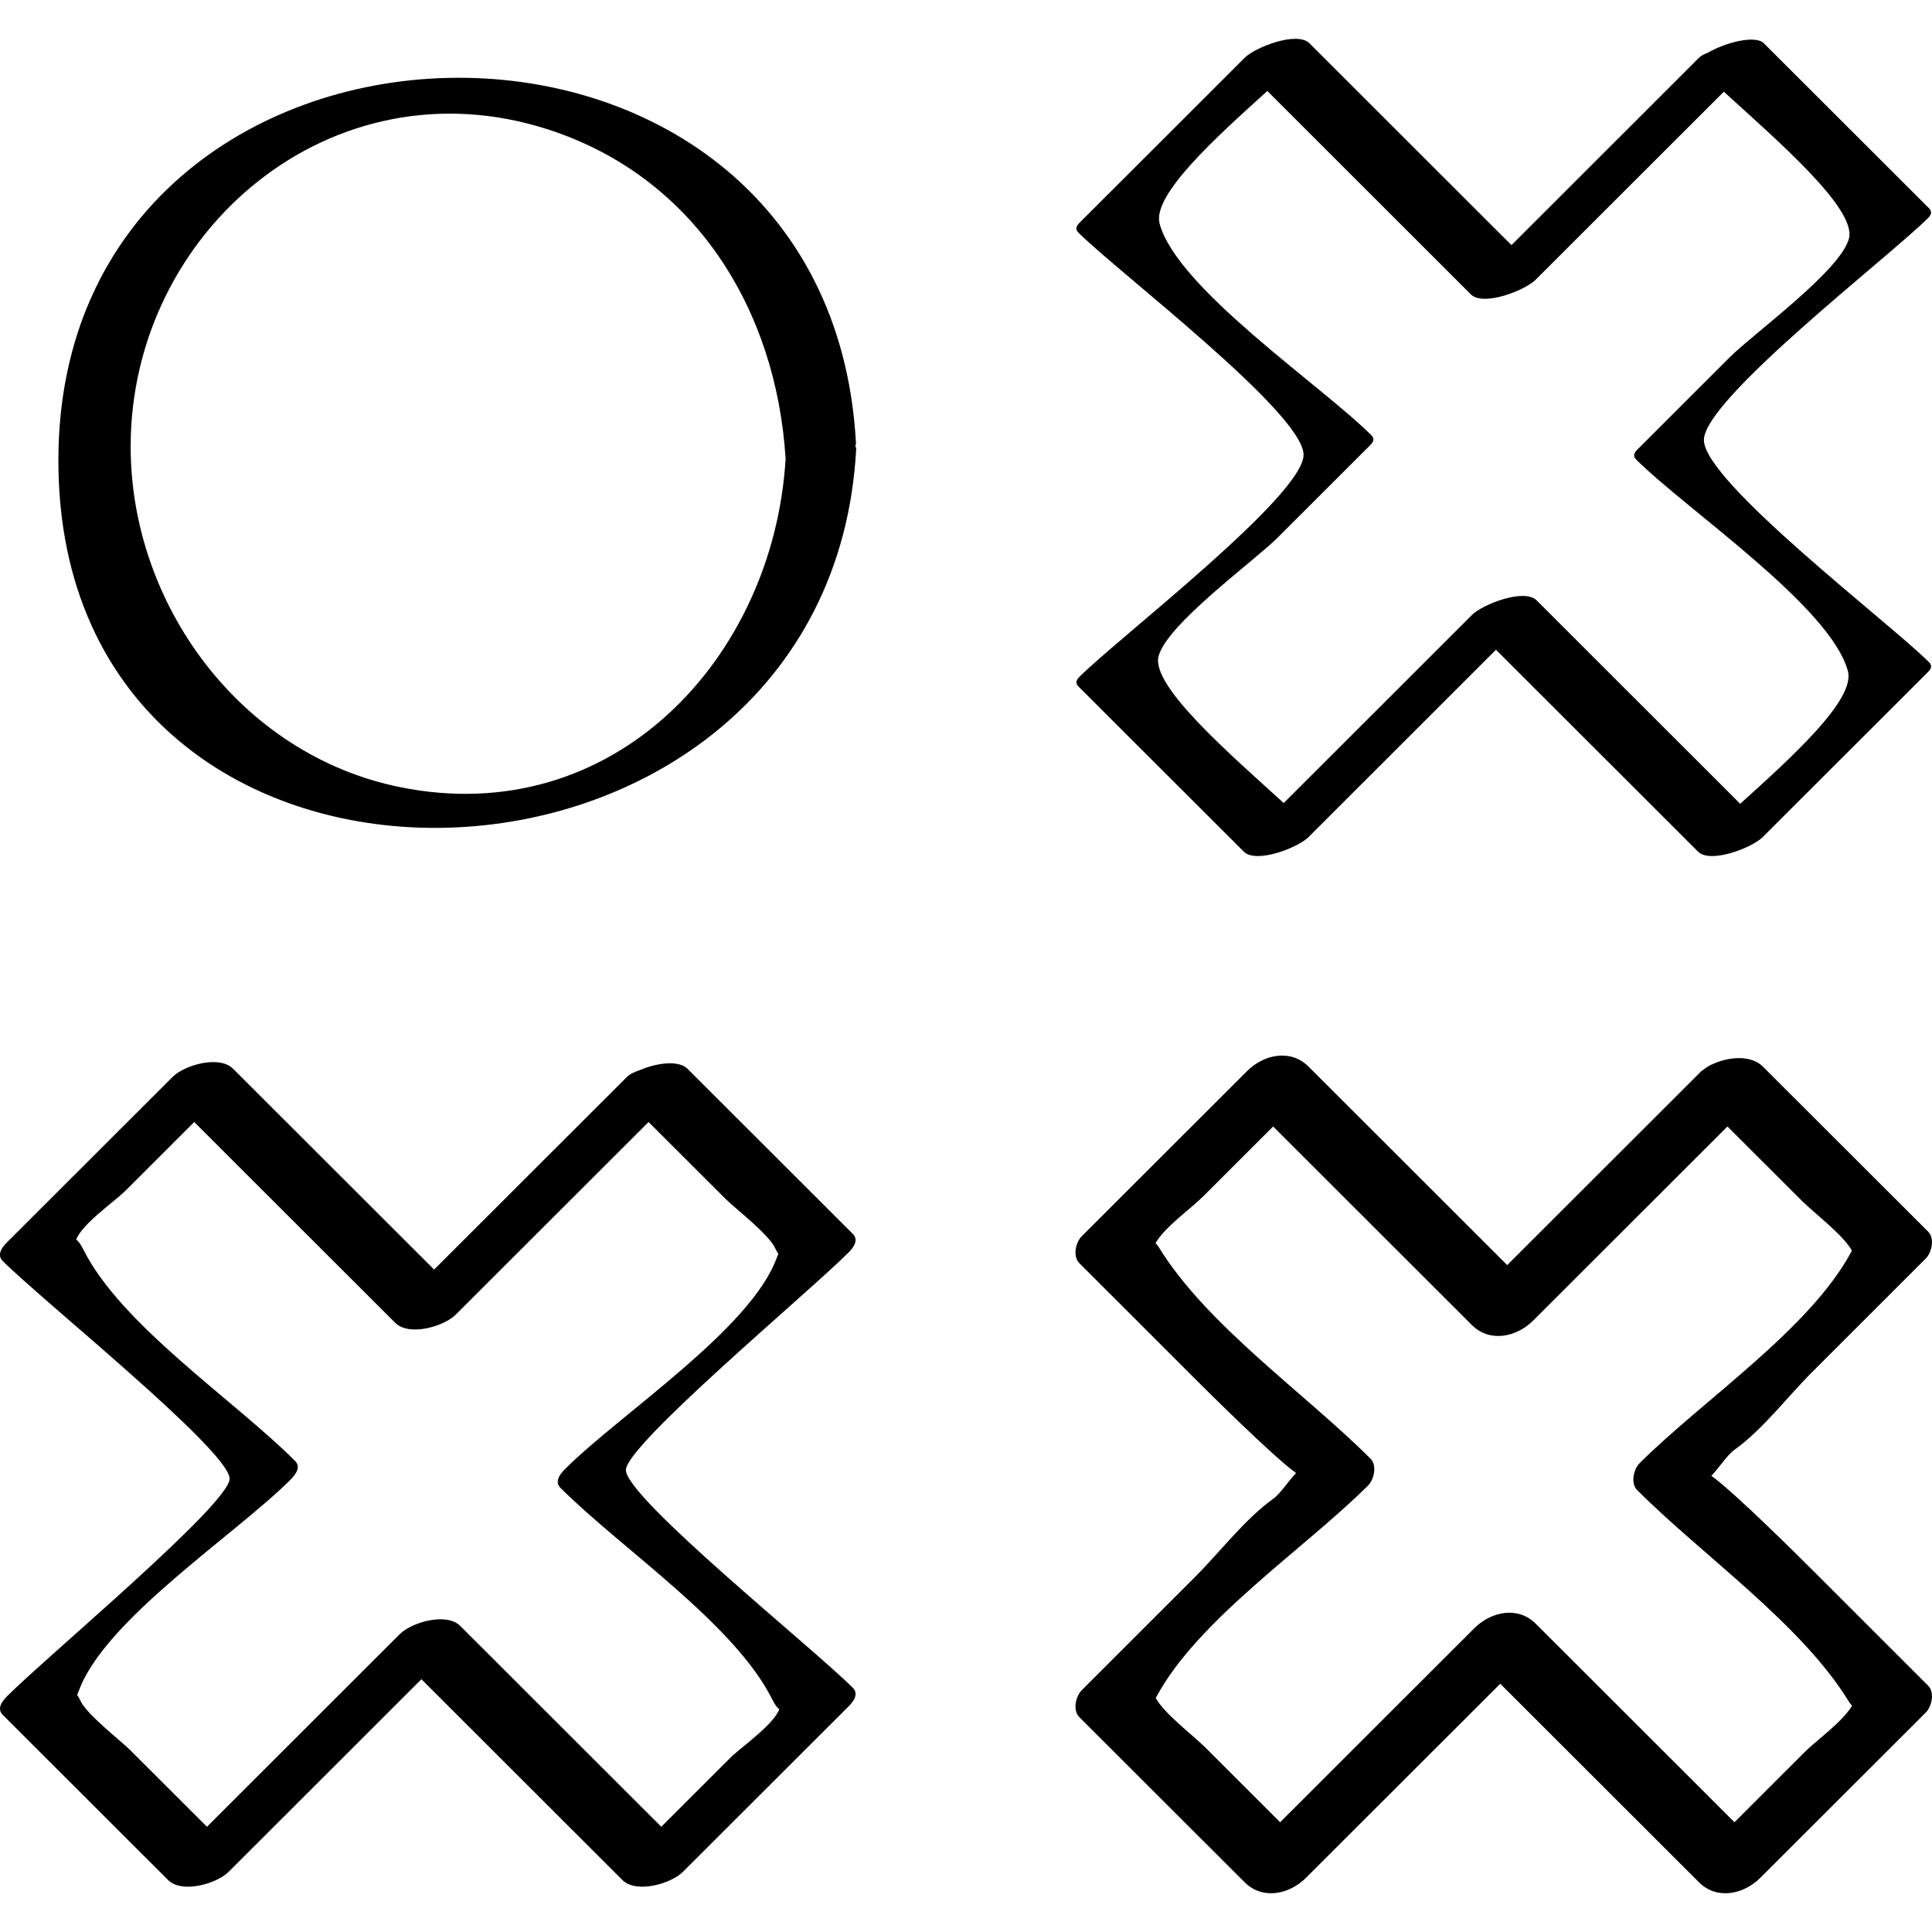 <?xml version="1.0" ?><svg enable-background="new 0 0 32 32" version="1.1" viewBox="0 0 32 32" xml:space="preserve" xmlns="http://www.w3.org/2000/svg" xmlns:xlink="http://www.w3.org/1999/xlink"><g id="Abstract_Sketch"><g><path d="M28.722,24.018c0.472-0.337,0.883-0.883,1.293-1.292c0.627-0.626,1.254-1.253,1.881-1.88c0.1-0.1,0.153-0.334,0.04-0.446    c-0.913-0.912-1.825-1.823-2.738-2.735c-0.187-0.187-0.539-0.167-0.805-0.051c-0.068,0.026-0.128,0.061-0.18,0.105    c-0.009,0.007-0.02,0.012-0.028,0.018c-0.002,0.001-0.004,0.002-0.005,0.004c-1.072,1.071-2.144,2.142-3.216,3.213    c-1.097-1.096-2.194-2.192-3.291-3.288c-0.297-0.297-0.741-0.202-1.018,0.075c-0.913,0.912-1.825,1.823-2.738,2.735    c-0.1,0.1-0.153,0.334-0.04,0.446c0.627,0.627,1.254,1.253,1.881,1.88c0.236,0.236,1.32,1.316,1.709,1.596    c-0.111,0.113-0.262,0.343-0.376,0.425c-0.472,0.337-0.883,0.883-1.293,1.292c-0.627,0.627-1.254,1.253-1.881,1.88    c-0.1,0.1-0.153,0.334-0.04,0.446c0.913,0.912,1.825,1.823,2.738,2.735c0.297,0.297,0.741,0.202,1.018-0.075    c1.072-1.071,2.144-2.142,3.216-3.213c1.097,1.096,2.194,2.192,3.291,3.288c0.297,0.297,0.741,0.202,1.018-0.075    c0.913-0.912,1.825-1.823,2.738-2.735c0.1-0.1,0.153-0.334,0.04-0.446c-0.627-0.627-1.254-1.253-1.881-1.88    c-0.236-0.236-1.32-1.316-1.709-1.596C28.457,24.331,28.608,24.1,28.722,24.018z M30.624,28.186    c0.02,0.033,0.035,0.044,0.052,0.066c-0.167,0.277-0.581,0.564-0.787,0.77c-0.387,0.387-0.774,0.773-1.161,1.16    c-1.097-1.096-2.194-2.192-3.291-3.288c-0.297-0.297-0.741-0.202-1.018,0.075c-1.072,1.071-2.144,2.142-3.216,3.213    c-0.412-0.412-0.824-0.824-1.236-1.235c-0.201-0.201-0.681-0.561-0.825-0.823c0.003-0.006,0.006-0.007,0.009-0.014    c0.685-1.284,2.468-2.466,3.508-3.505c0.1-0.1,0.153-0.334,0.04-0.446c-1.077-1.076-2.722-2.217-3.508-3.505    c-0.02-0.033-0.035-0.044-0.052-0.066c0.167-0.277,0.581-0.564,0.787-0.77c0.387-0.387,0.774-0.773,1.161-1.16    c1.097,1.096,2.194,2.192,3.291,3.288c0.297,0.297,0.741,0.202,1.018-0.075c1.072-1.071,2.144-2.142,3.216-3.213    c0.412,0.412,0.824,0.824,1.237,1.235c0.201,0.201,0.681,0.561,0.825,0.823c-0.003,0.006-0.006,0.007-0.009,0.014    c-0.685,1.284-2.468,2.466-3.508,3.505c-0.1,0.1-0.153,0.334-0.04,0.446C28.192,25.757,29.838,26.898,30.624,28.186z"/><path d="M0.122,28.09c-0.08,0.079-0.183,0.207-0.076,0.314c0.913,0.912,1.825,1.823,2.738,2.735    c0.23,0.229,0.804,0.062,1.002-0.135c1.065-1.064,2.129-2.127,3.194-3.191c1.11,1.109,2.219,2.217,3.329,3.326    c0.229,0.229,0.804,0.062,1.002-0.135c0.913-0.912,1.825-1.824,2.738-2.735c0.08-0.079,0.183-0.207,0.076-0.314    c-0.666-0.666-3.733-3.125-3.758-3.602c-0.021-0.404,3.019-2.939,3.682-3.602c0.08-0.079,0.183-0.207,0.076-0.314    c-0.913-0.912-1.825-1.823-2.738-2.735c-0.143-0.143-0.498-0.1-0.773,0.016c-0.094,0.031-0.179,0.069-0.229,0.119    C9.319,18.9,8.255,19.964,7.19,21.028c-1.11-1.109-2.219-2.217-3.329-3.326c-0.23-0.229-0.804-0.062-1.002,0.135    c-0.913,0.912-1.825,1.823-2.738,2.735c-0.08,0.079-0.183,0.207-0.076,0.314c0.666,0.666,3.733,3.125,3.758,3.602    C3.825,24.892,0.785,27.427,0.122,28.09z M4.886,24.196c-1.007-1.006-2.885-2.251-3.508-3.505    c-0.048-0.096-0.084-0.137-0.116-0.16c0.1-0.263,0.64-0.633,0.816-0.809c0.38-0.379,0.76-0.759,1.139-1.138    c1.11,1.109,2.219,2.217,3.329,3.326c0.23,0.229,0.804,0.062,1.002-0.135c1.065-1.064,2.129-2.127,3.194-3.191    c0.425,0.424,0.85,0.849,1.275,1.273c0.168,0.167,0.726,0.592,0.827,0.826c0.019,0.043,0.033,0.062,0.049,0.086    c-0.009,0.021-0.015,0.03-0.025,0.057c-0.422,1.183-2.595,2.593-3.508,3.505c-0.08,0.079-0.183,0.207-0.076,0.314    c1.007,1.006,2.885,2.251,3.508,3.505c0.048,0.096,0.084,0.137,0.116,0.16c-0.1,0.263-0.64,0.633-0.816,0.809    c-0.38,0.379-0.76,0.759-1.139,1.138c-1.11-1.109-2.219-2.217-3.329-3.326c-0.229-0.229-0.804-0.062-1.002,0.135    c-1.065,1.064-2.129,2.127-3.194,3.191c-0.425-0.424-0.85-0.849-1.275-1.273c-0.168-0.167-0.726-0.592-0.827-0.826    c-0.019-0.043-0.033-0.062-0.049-0.086c0.009-0.021,0.015-0.03,0.025-0.057c0.422-1.183,2.595-2.593,3.508-3.505    C4.89,24.43,4.993,24.303,4.886,24.196z"/><path d="M17.881,11.208c-0.053,0.053-0.075,0.106-0.019,0.162c0.913,0.912,1.825,1.823,2.738,2.735    c0.207,0.207,0.901-0.068,1.071-0.238c1.036-1.035,2.072-2.07,3.107-3.105c1.115,1.114,2.231,2.229,3.346,3.343    c0.207,0.207,0.901-0.068,1.071-0.239c0.913-0.912,1.825-1.823,2.738-2.735c0.053-0.053,0.075-0.106,0.019-0.162    c-0.65-0.65-3.721-2.983-3.73-3.678c-0.008-0.674,3.064-3.032,3.711-3.678c0.053-0.053,0.075-0.106,0.019-0.162    c-0.913-0.912-1.825-1.823-2.738-2.735c-0.141-0.141-0.637-0.01-0.917,0.152c-0.066,0.027-0.123,0.055-0.155,0.087    c-1.036,1.035-2.072,2.07-3.107,3.105c-1.115-1.114-2.231-2.229-3.346-3.343c-0.207-0.207-0.901,0.068-1.071,0.238    c-0.913,0.912-1.825,1.823-2.738,2.735c-0.053,0.053-0.075,0.106-0.019,0.162c0.65,0.65,3.721,2.983,3.73,3.678    C21.6,8.204,18.528,10.562,17.881,11.208z M22.696,7.372c0.053-0.053,0.075-0.106,0.019-0.162    c-0.825-0.825-3.22-2.434-3.508-3.505c-0.128-0.475,0.936-1.432,1.784-2.198c1.124,1.123,2.247,2.245,3.37,3.368    c0.207,0.207,0.901-0.068,1.071-0.239c1.04-1.039,2.08-2.078,3.12-3.117c0.864,0.789,2.19,1.926,2.074,2.424    c-0.123,0.527-1.581,1.58-1.978,1.976c-0.51,0.51-1.02,1.019-1.53,1.529c-0.053,0.053-0.075,0.106-0.019,0.162    c0.825,0.825,3.22,2.434,3.508,3.505c0.128,0.475-0.936,1.432-1.784,2.198c-1.124-1.123-2.247-2.245-3.37-3.368    c-0.207-0.207-0.901,0.068-1.071,0.239c-1.04,1.039-2.08,2.078-3.12,3.117c-0.864-0.789-2.19-1.926-2.074-2.424    c0.123-0.527,1.581-1.58,1.978-1.976C21.676,8.392,22.186,7.882,22.696,7.372z"/><path d="M14.168,7.387c0.001-0.015,0.011-0.027,0.01-0.042C13.73-0.958,0.985-0.586,0.967,7.609    c-0.019,8.416,12.778,7.91,13.214-0.171C14.182,7.417,14.17,7.405,14.168,7.387z M6.628,13.038    c-2.64-0.534-4.467-3.025-4.464-5.647c0.004-3.566,3.334-6.393,6.898-5.252c2.445,0.783,3.798,2.989,3.95,5.46    C12.816,10.893,10.165,13.753,6.628,13.038z"/></g></g></svg>